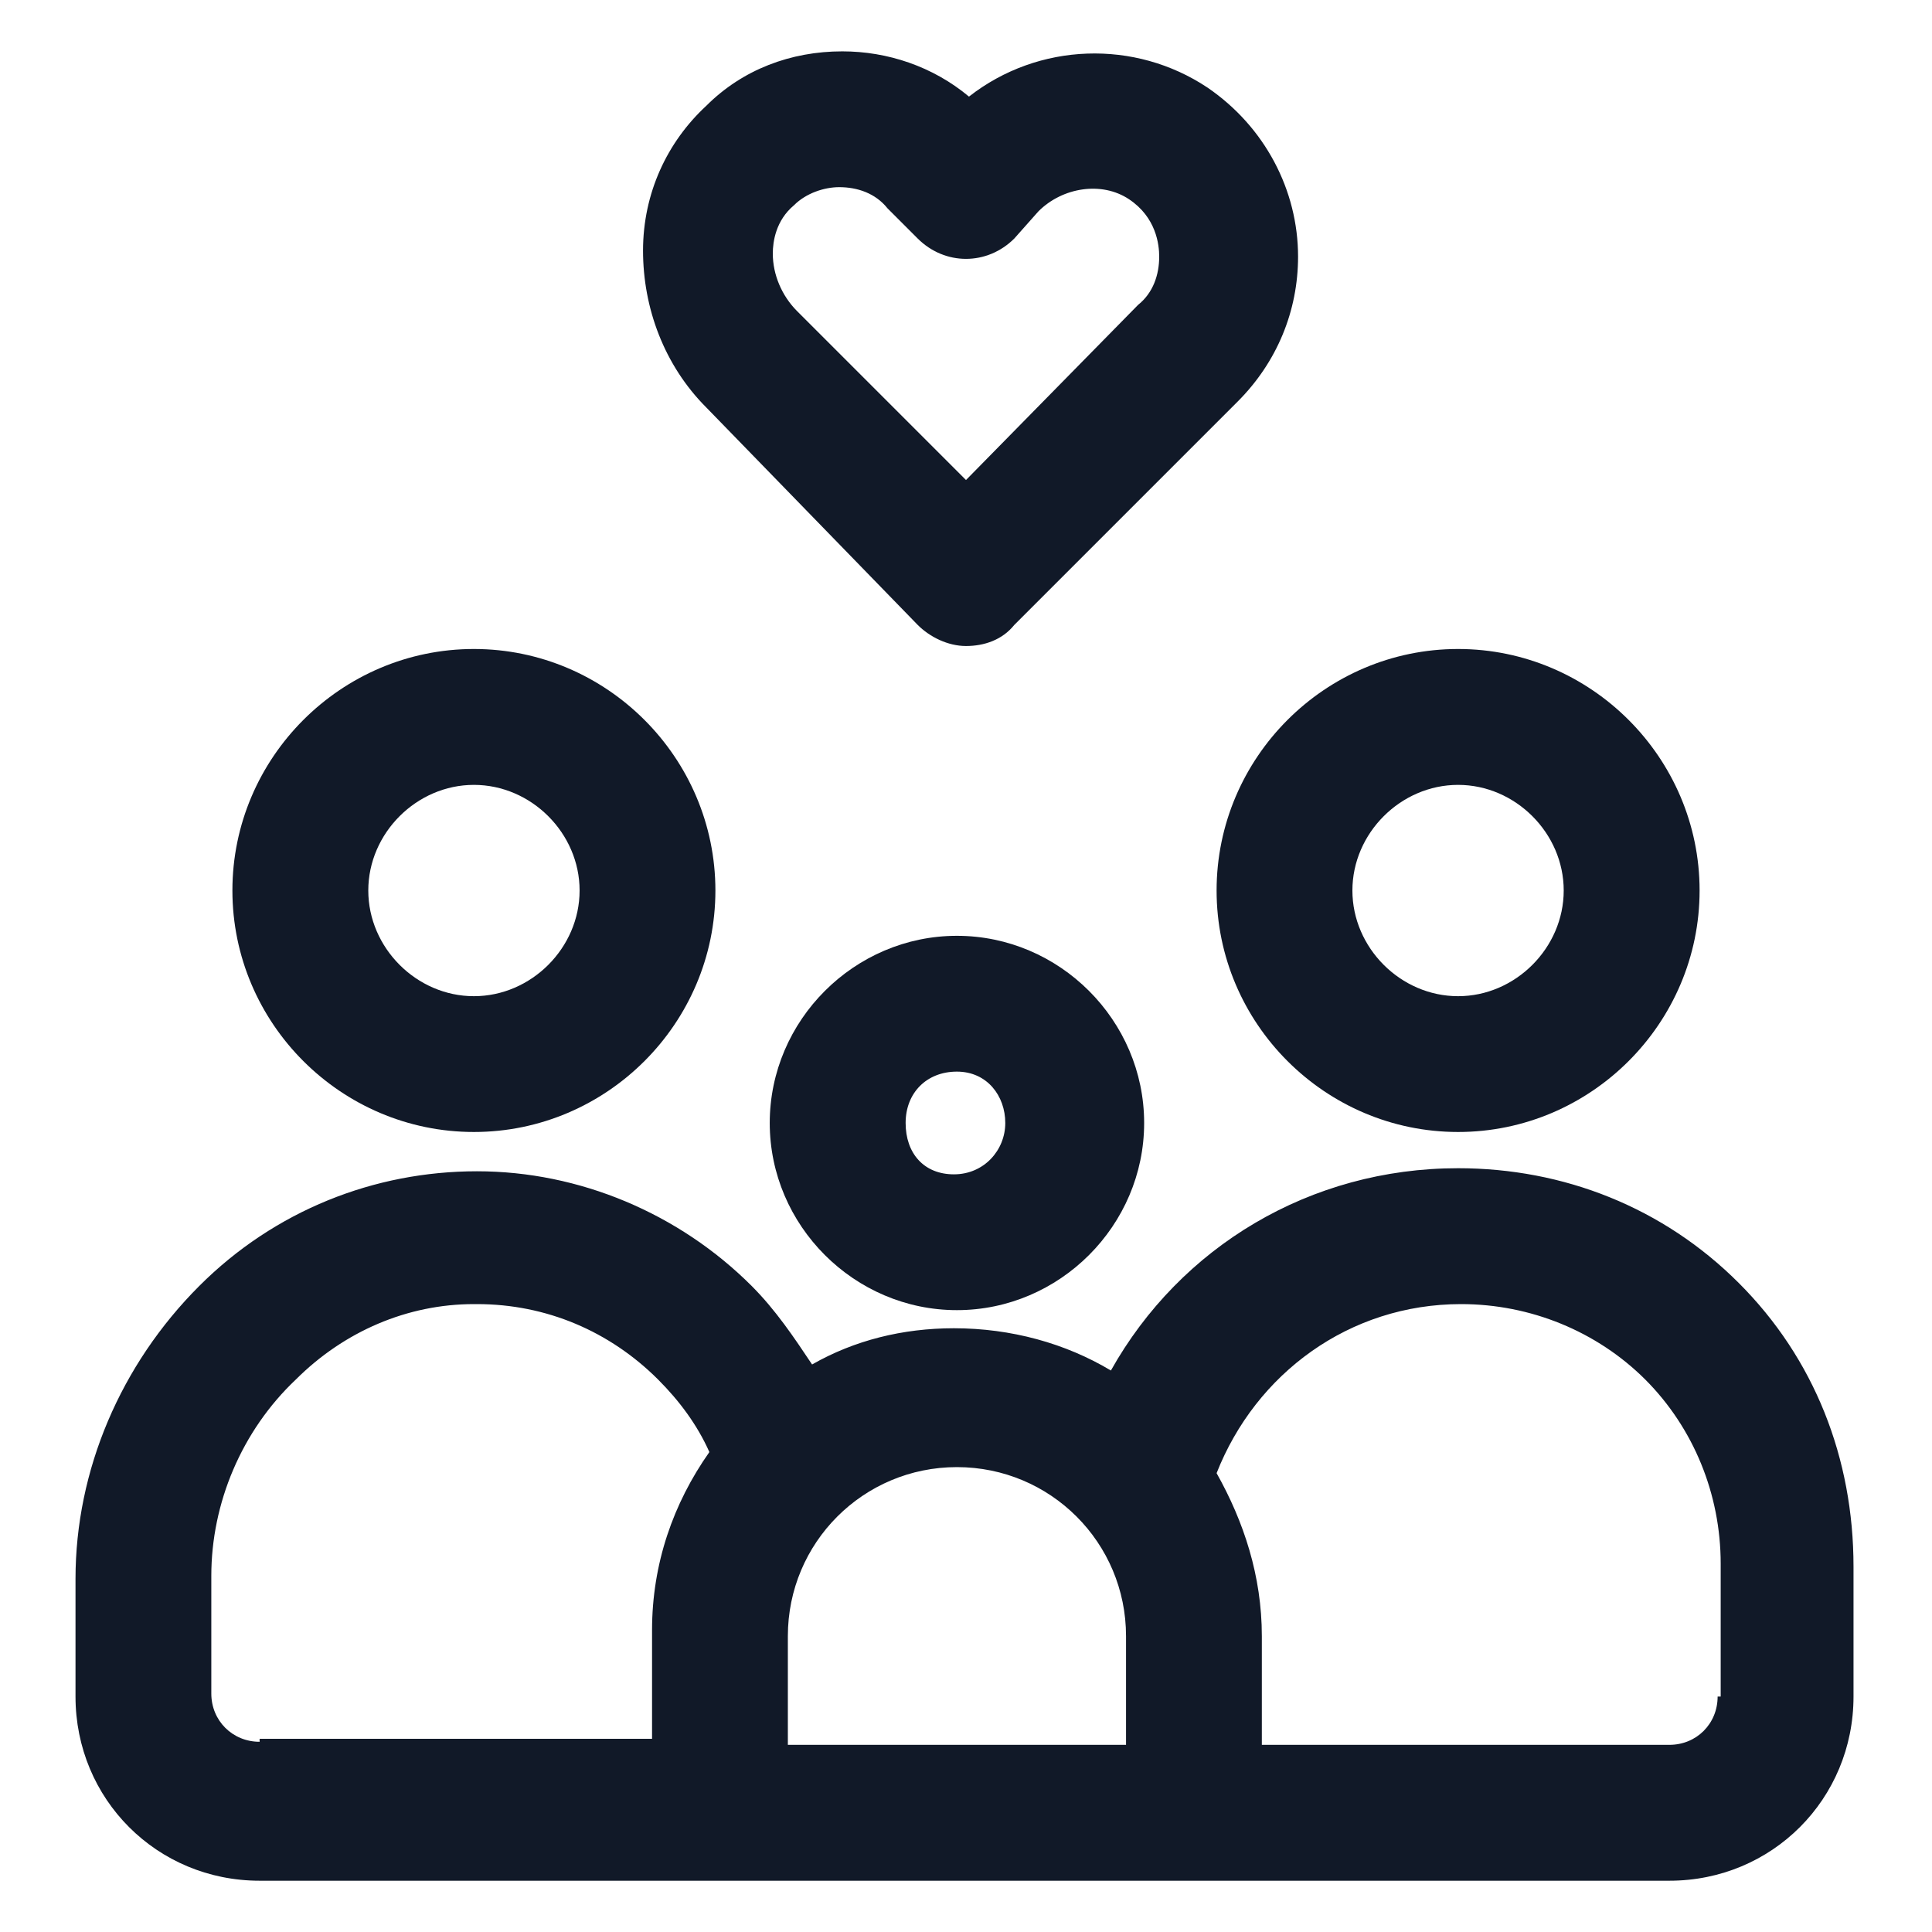 <svg xmlns="http://www.w3.org/2000/svg" width="24" height="24" viewBox="0 0 24 24" fill="none"><g clip-path="url(#clip0_501_42561)"><path d="M5.887 14.062C7.537 14.062 8.887 12.713 8.887 11.062C8.887 9.412 7.537 8.062 5.887 8.062C4.237 8.062 2.887 9.412 2.887 11.062C2.887 12.713 4.237 14.062 5.887 14.062ZM5.887 9.75C6.6 9.75 7.2 10.35 7.2 11.062C7.2 11.775 6.6 12.375 5.887 12.375C5.175 12.375 4.575 11.775 4.575 11.062C4.575 10.35 5.175 9.75 5.887 9.75Z" fill="#111928"></path><path d="M21.6 15.938C20.663 15 19.425 14.512 18.113 14.512C16.275 14.512 14.662 15.488 13.8 17.025C13.238 16.688 12.562 16.5 11.85 16.5C11.213 16.5 10.613 16.65 10.088 16.95C9.863 16.613 9.637 16.275 9.338 15.975C8.438 15.075 7.2 14.55 5.925 14.55C4.65 14.55 3.413 15.037 2.475 15.975C1.5 16.95 0.938 18.262 0.938 19.613V21.075C0.938 22.35 1.95 23.363 3.225 23.363H20.738C22.012 23.363 23.025 22.35 23.025 21.075V19.462C23.025 18.113 22.538 16.875 21.6 15.938ZM3.225 21.637C2.888 21.637 2.625 21.375 2.625 21.038V19.575C2.625 18.675 3 17.775 3.675 17.137C4.275 16.538 5.062 16.2 5.888 16.2H5.925C6.787 16.2 7.575 16.538 8.175 17.137C8.438 17.4 8.662 17.7 8.812 18.038C8.363 18.675 8.1 19.425 8.1 20.25V21.6H3.225V21.637ZM13.988 21.675H9.787V20.325C9.787 19.163 10.725 18.225 11.887 18.225C13.05 18.225 13.988 19.163 13.988 20.325V21.675ZM21.337 21.075C21.337 21.413 21.075 21.675 20.738 21.675H15.675V20.325C15.675 19.575 15.45 18.9 15.113 18.3C15.6 17.062 16.762 16.2 18.15 16.2C19.012 16.2 19.837 16.538 20.438 17.137C21.038 17.738 21.375 18.562 21.375 19.425V21.075H21.337Z" fill="#111928"></path><path d="M15.113 11.062C15.113 12.713 16.462 14.062 18.113 14.062C19.762 14.062 21.113 12.713 21.113 11.062C21.113 9.412 19.762 8.062 18.113 8.062C16.462 8.062 15.113 9.412 15.113 11.062ZM18.113 9.75C18.825 9.75 19.425 10.35 19.425 11.062C19.425 11.775 18.825 12.375 18.113 12.375C17.4 12.375 16.8 11.775 16.8 11.062C16.8 10.35 17.4 9.75 18.113 9.75Z" fill="#111928"></path><path d="M9.562 13.95C9.562 15.225 10.613 16.275 11.887 16.275C13.162 16.275 14.213 15.225 14.213 13.95C14.213 12.675 13.162 11.625 11.887 11.625C10.613 11.625 9.562 12.675 9.562 13.95ZM12.488 13.95C12.488 14.287 12.225 14.588 11.85 14.588C11.475 14.588 11.25 14.325 11.25 13.95C11.25 13.575 11.512 13.312 11.887 13.312C12.262 13.312 12.488 13.613 12.488 13.95Z" fill="#111928"></path><path d="M11.4 7.763C11.55 7.913 11.775 8.025 12 8.025C12.225 8.025 12.45 7.95 12.6 7.763L15.375 4.988C15.863 4.5 16.125 3.863 16.125 3.188C16.125 2.363 15.713 1.575 15 1.088C14.1 0.488 12.9 0.525 12.037 1.2C11.588 0.825 11.025 0.638 10.463 0.638C9.825 0.638 9.225 0.863 8.775 1.313C8.288 1.763 7.988 2.4 7.988 3.113C7.988 3.825 8.25 4.538 8.775 5.063L11.4 7.763ZM9.863 2.55C10.012 2.4 10.238 2.325 10.425 2.325C10.65 2.325 10.875 2.4 11.025 2.588L11.4 2.963C11.738 3.3 12.262 3.3 12.6 2.963L12.9 2.625C13.2 2.325 13.688 2.25 14.025 2.475C14.363 2.7 14.4 3.038 14.4 3.188C14.4 3.413 14.325 3.638 14.137 3.788L12 5.963L9.9 3.863C9.713 3.675 9.6 3.413 9.6 3.15C9.6 3 9.638 2.738 9.863 2.55Z" fill="#111928"></path></g><defs><clipPath id="clip0_501_42561"><rect width="24" height="24" fill="white"></rect></clipPath></defs></svg>